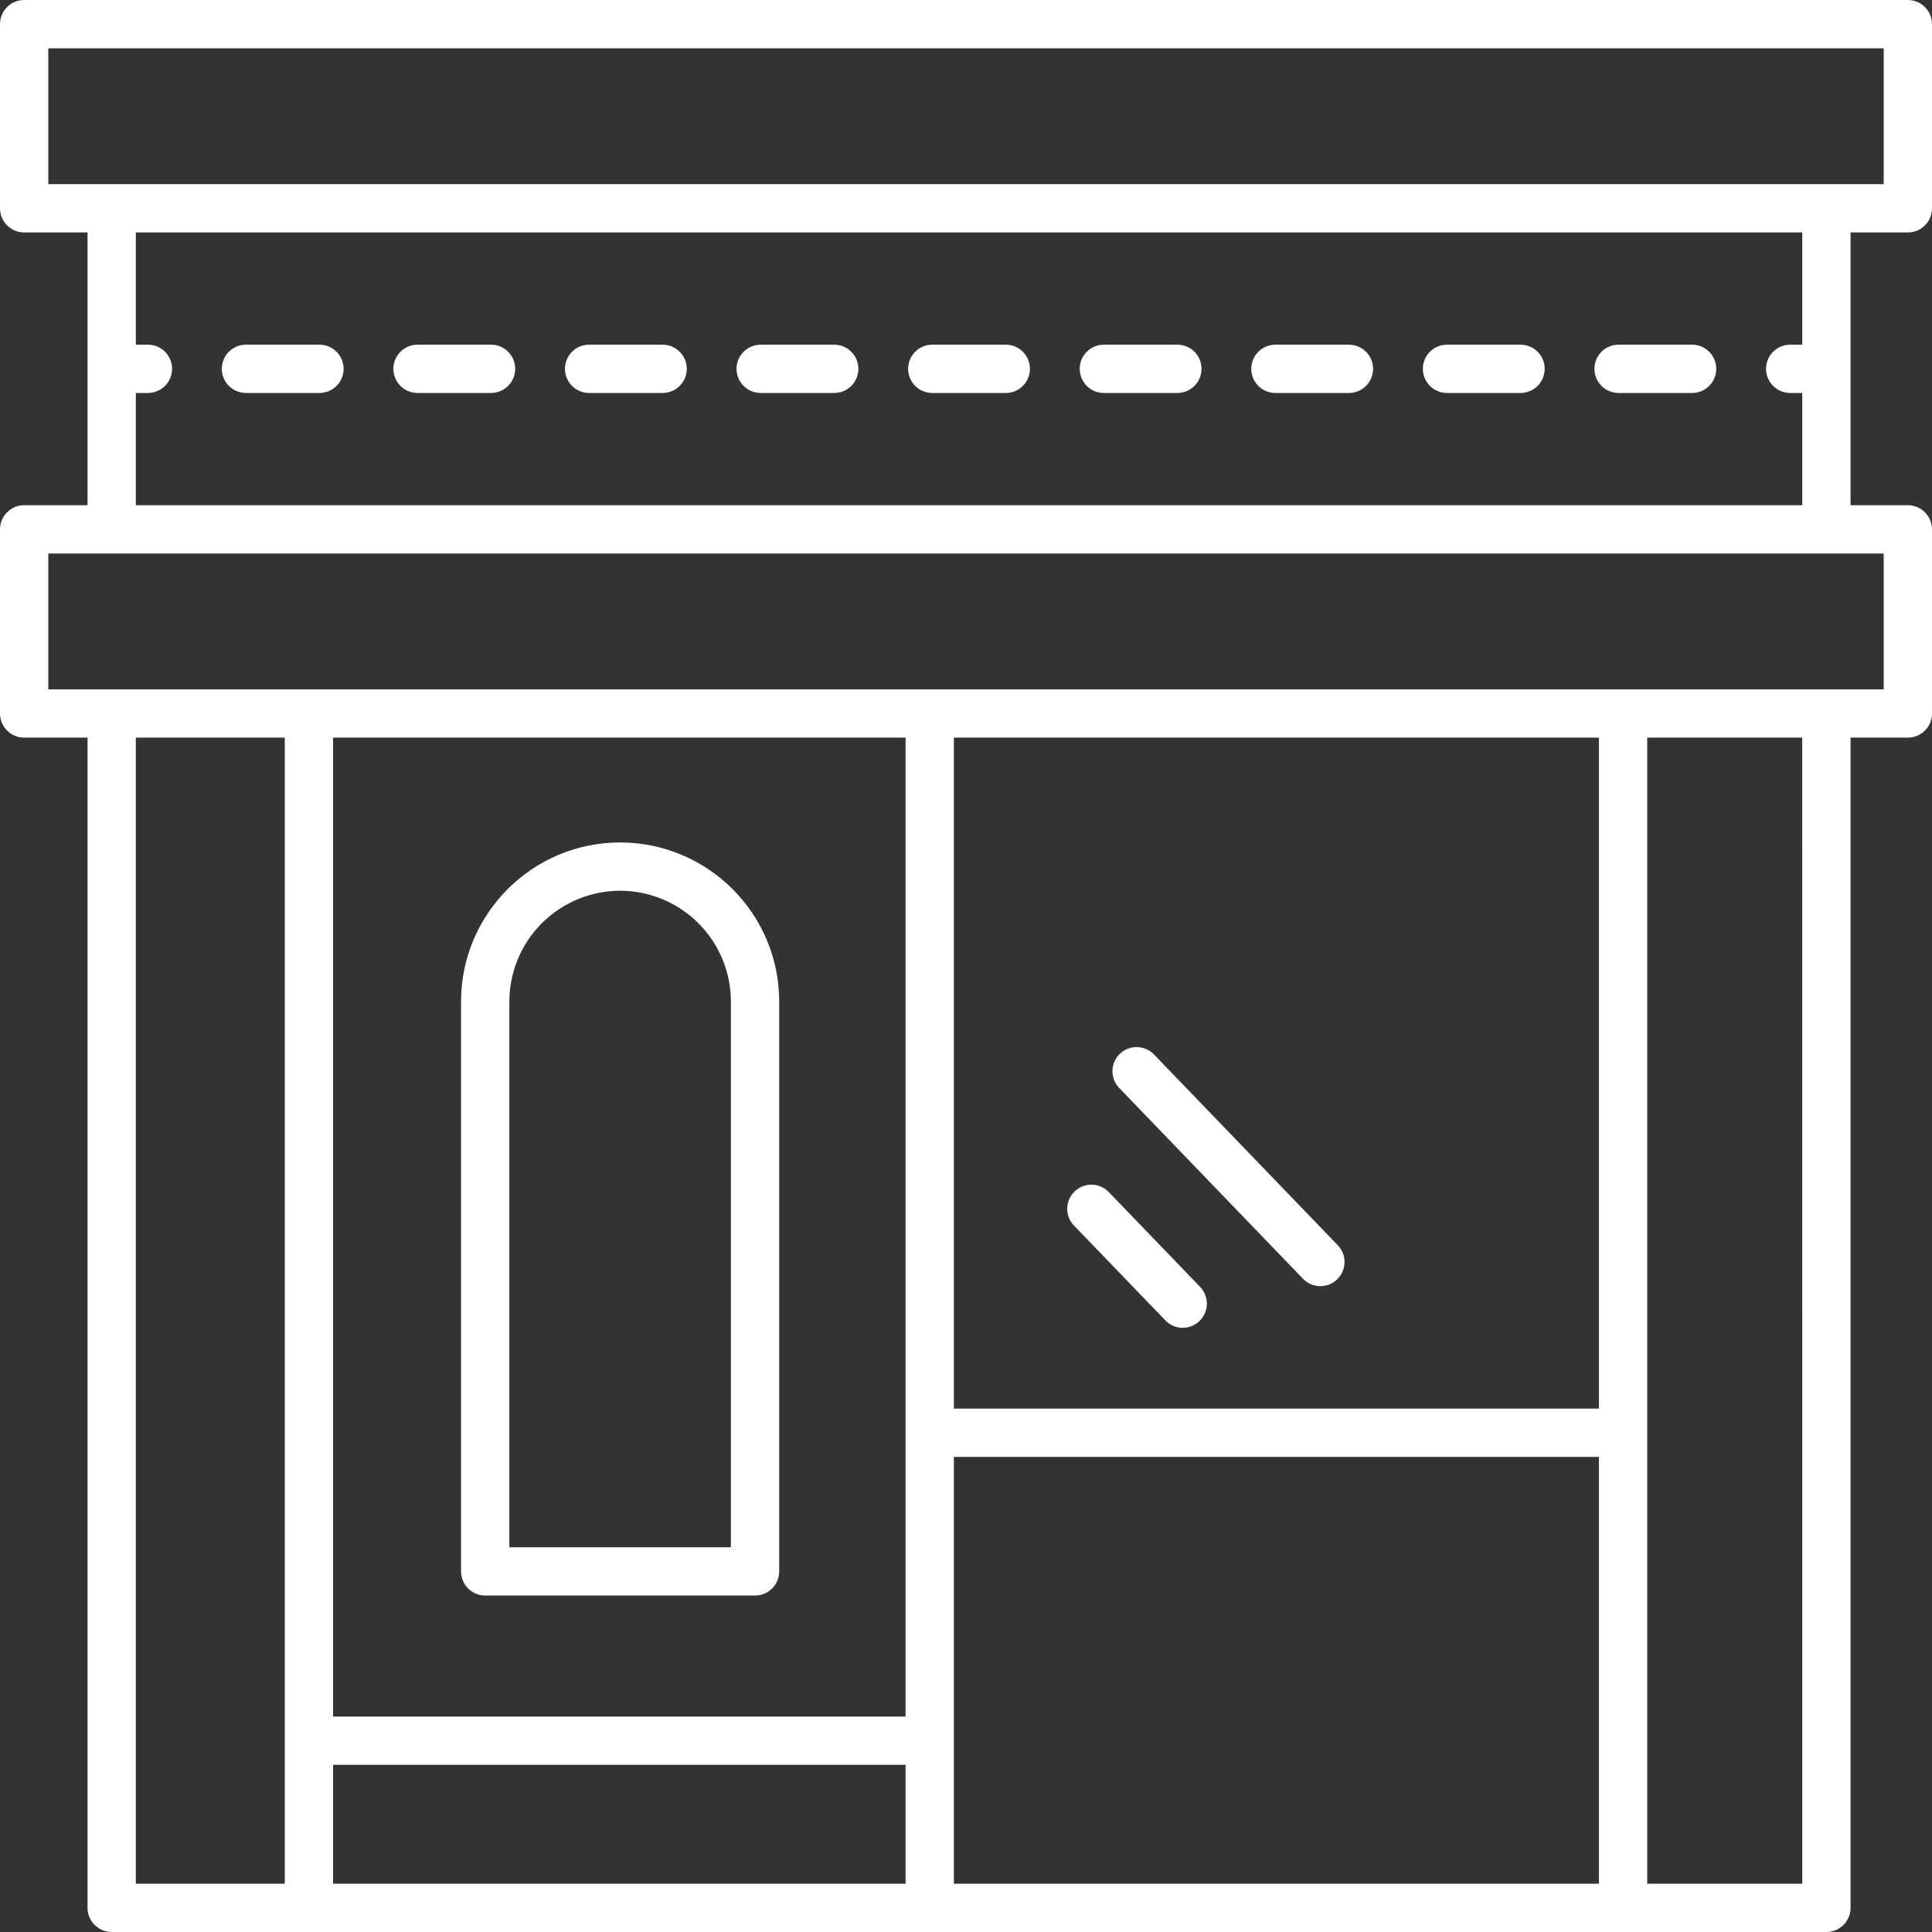 <svg width="59" height="59" viewBox="0 0 59 59" fill="none" xmlns="http://www.w3.org/2000/svg">
<rect x="0" y="0" width="59" height="59" fill="#333333" stroke="none"/>
<path d="M14.818 48.725H23.058C23.253 48.725 23.441 48.647 23.579 48.509C23.718 48.371 23.795 48.183 23.795 47.988V30.584C23.795 27.905 21.616 25.727 18.937 25.727C16.259 25.727 14.08 27.905 14.08 30.584V47.988C14.08 48.183 14.158 48.371 14.296 48.509C14.434 48.647 14.622 48.725 14.818 48.725ZM15.555 30.584C15.556 29.688 15.913 28.828 16.547 28.194C17.181 27.56 18.041 27.203 18.937 27.202C19.834 27.203 20.694 27.559 21.328 28.194C21.962 28.828 22.319 29.687 22.32 30.584V47.25H15.555V30.584Z" fill="white"/>
<path d="M0.738 22.526H2.673V58.263C2.673 58.458 2.751 58.646 2.889 58.784C3.028 58.922 3.215 59 3.411 59H55.776C55.971 59 56.159 58.922 56.297 58.784C56.435 58.646 56.513 58.458 56.513 58.263V22.526H58.263C58.458 22.526 58.646 22.448 58.784 22.31C58.922 22.172 59 21.984 59 21.789V16.166C59 15.97 58.922 15.783 58.784 15.645C58.646 15.506 58.458 15.428 58.263 15.428H56.513V7.098H58.263C58.458 7.098 58.646 7.021 58.784 6.882C58.922 6.744 59 6.557 59 6.361V0.738C59 0.542 58.922 0.354 58.784 0.216C58.646 0.078 58.458 0 58.263 0H0.738C0.542 0 0.354 0.078 0.216 0.216C0.078 0.354 0 0.542 0 0.738V6.361C0 6.557 0.078 6.744 0.216 6.882C0.354 7.021 0.542 7.098 0.738 7.098H2.673V15.428H0.738C0.542 15.428 0.354 15.505 0.216 15.644C0.078 15.782 0 15.97 0 16.165V21.789C0 21.984 0.078 22.172 0.216 22.31C0.354 22.448 0.542 22.526 0.738 22.526ZM4.148 22.526H8.697V57.525H4.148V22.526ZM27.655 22.526V52.42H10.172V22.526H27.655ZM48.828 22.526V43.016H29.13V22.526H48.828ZM10.172 53.895H27.655V57.525H10.172V53.895ZM29.13 44.491H48.828V57.525H29.13V44.491ZM55.038 57.525H50.303V22.526H55.037L55.038 57.525ZM1.475 1.475H57.525V5.623H1.475V1.475ZM4.148 12.001H4.517C4.713 12.001 4.9 11.923 5.039 11.785C5.177 11.646 5.255 11.459 5.255 11.263C5.255 11.068 5.177 10.88 5.039 10.742C4.9 10.603 4.713 10.526 4.517 10.526H4.148V7.098H55.038V10.526H54.669C54.474 10.526 54.286 10.603 54.148 10.742C54.01 10.88 53.932 11.068 53.932 11.263C53.932 11.459 54.01 11.646 54.148 11.785C54.286 11.923 54.474 12.001 54.669 12.001H55.038V15.428H4.148V12.001ZM1.475 16.904H57.525V21.052H1.475V16.904Z" fill="white"/>
<path d="M32.798 37.427L35.588 40.322C35.655 40.392 35.735 40.448 35.823 40.487C35.912 40.526 36.008 40.547 36.105 40.549C36.201 40.55 36.297 40.533 36.388 40.498C36.478 40.462 36.56 40.409 36.63 40.342C36.7 40.275 36.755 40.195 36.794 40.106C36.833 40.017 36.854 39.922 36.855 39.825C36.857 39.728 36.84 39.632 36.804 39.541C36.769 39.451 36.716 39.369 36.649 39.299L33.86 36.404C33.724 36.263 33.538 36.182 33.342 36.178C33.147 36.175 32.958 36.249 32.817 36.385C32.676 36.52 32.595 36.706 32.591 36.902C32.588 37.098 32.663 37.287 32.798 37.427ZM39.791 39.051C39.858 39.12 39.939 39.176 40.027 39.215C40.116 39.254 40.212 39.275 40.308 39.277C40.405 39.279 40.501 39.261 40.592 39.226C40.682 39.19 40.764 39.137 40.833 39.07C40.903 39.003 40.959 38.922 40.998 38.834C41.037 38.745 41.058 38.649 41.06 38.553C41.062 38.456 41.044 38.359 41.009 38.269C40.973 38.179 40.921 38.097 40.853 38.027L35.241 32.202C35.174 32.132 35.093 32.076 35.005 32.037C34.916 31.999 34.82 31.978 34.724 31.976C34.627 31.974 34.53 31.991 34.44 32.027C34.35 32.062 34.268 32.115 34.198 32.182C34.128 32.249 34.073 32.33 34.034 32.419C33.995 32.507 33.974 32.603 33.972 32.7C33.971 32.797 33.988 32.893 34.023 32.983C34.059 33.073 34.112 33.155 34.179 33.225L39.791 39.051ZM46.435 10.526H44.189C43.993 10.526 43.806 10.603 43.667 10.742C43.529 10.88 43.452 11.068 43.452 11.263C43.452 11.459 43.529 11.646 43.667 11.785C43.806 11.923 43.993 12.001 44.189 12.001H46.435C46.63 12.001 46.818 11.923 46.956 11.785C47.094 11.646 47.172 11.459 47.172 11.263C47.172 11.068 47.094 10.88 46.956 10.742C46.818 10.603 46.63 10.526 46.435 10.526ZM20.235 10.526H17.99C17.794 10.526 17.607 10.603 17.469 10.742C17.33 10.88 17.253 11.068 17.253 11.263C17.253 11.459 17.33 11.646 17.469 11.785C17.607 11.923 17.794 12.001 17.99 12.001H20.235C20.431 12.001 20.618 11.923 20.756 11.785C20.895 11.646 20.973 11.459 20.973 11.263C20.973 11.068 20.895 10.88 20.756 10.742C20.618 10.603 20.431 10.526 20.235 10.526ZM14.996 10.526H12.75C12.555 10.526 12.367 10.603 12.229 10.742C12.09 10.88 12.013 11.068 12.013 11.263C12.013 11.459 12.09 11.646 12.229 11.785C12.367 11.923 12.555 12.001 12.75 12.001H14.996C15.191 12.001 15.379 11.923 15.517 11.785C15.656 11.646 15.733 11.459 15.733 11.263C15.733 11.068 15.656 10.88 15.517 10.742C15.379 10.603 15.191 10.526 14.996 10.526ZM9.757 10.526H7.511C7.315 10.526 7.128 10.603 6.989 10.742C6.851 10.88 6.773 11.068 6.773 11.263C6.773 11.459 6.851 11.646 6.989 11.785C7.128 11.923 7.315 12.001 7.511 12.001H9.756C9.951 12.001 10.139 11.923 10.277 11.785C10.416 11.646 10.493 11.459 10.493 11.263C10.493 11.068 10.416 10.88 10.277 10.742C10.139 10.603 9.952 10.526 9.757 10.526ZM51.674 10.526H49.428C49.233 10.526 49.045 10.603 48.907 10.742C48.768 10.88 48.691 11.068 48.691 11.263C48.691 11.459 48.768 11.646 48.907 11.785C49.045 11.923 49.233 12.001 49.428 12.001H51.674C51.87 12.001 52.057 11.923 52.195 11.785C52.334 11.646 52.411 11.459 52.411 11.263C52.411 11.068 52.334 10.88 52.195 10.742C52.057 10.603 51.87 10.526 51.674 10.526ZM30.715 10.526H28.47C28.274 10.526 28.087 10.603 27.948 10.742C27.81 10.88 27.733 11.068 27.733 11.263C27.733 11.459 27.81 11.646 27.948 11.785C28.087 11.923 28.274 12.001 28.47 12.001H30.715C30.91 12.001 31.098 11.923 31.236 11.785C31.375 11.646 31.452 11.459 31.452 11.263C31.452 11.068 31.375 10.88 31.236 10.742C31.098 10.603 30.91 10.526 30.715 10.526ZM25.476 10.526H23.23C23.034 10.526 22.847 10.603 22.709 10.742C22.57 10.88 22.492 11.068 22.492 11.263C22.492 11.459 22.57 11.646 22.709 11.785C22.847 11.923 23.034 12.001 23.23 12.001H25.476C25.671 12.001 25.859 11.923 25.997 11.785C26.136 11.646 26.213 11.459 26.213 11.263C26.213 11.068 26.136 10.88 25.997 10.742C25.859 10.603 25.671 10.526 25.476 10.526ZM41.194 10.526H38.949C38.754 10.526 38.566 10.603 38.428 10.742C38.289 10.88 38.212 11.068 38.212 11.263C38.212 11.459 38.289 11.646 38.428 11.785C38.566 11.923 38.754 12.001 38.949 12.001H41.194C41.39 12.001 41.577 11.923 41.715 11.785C41.854 11.646 41.931 11.459 41.931 11.263C41.931 11.068 41.854 10.88 41.715 10.742C41.577 10.603 41.39 10.526 41.194 10.526ZM35.955 10.526H33.709C33.514 10.526 33.326 10.603 33.188 10.742C33.049 10.88 32.972 11.068 32.972 11.263C32.972 11.459 33.049 11.646 33.188 11.785C33.326 11.923 33.514 12.001 33.709 12.001H35.955C36.15 12.001 36.338 11.923 36.476 11.785C36.615 11.646 36.692 11.459 36.692 11.263C36.692 11.068 36.615 10.88 36.476 10.742C36.338 10.603 36.15 10.526 35.955 10.526Z" fill="white"/>
</svg>
